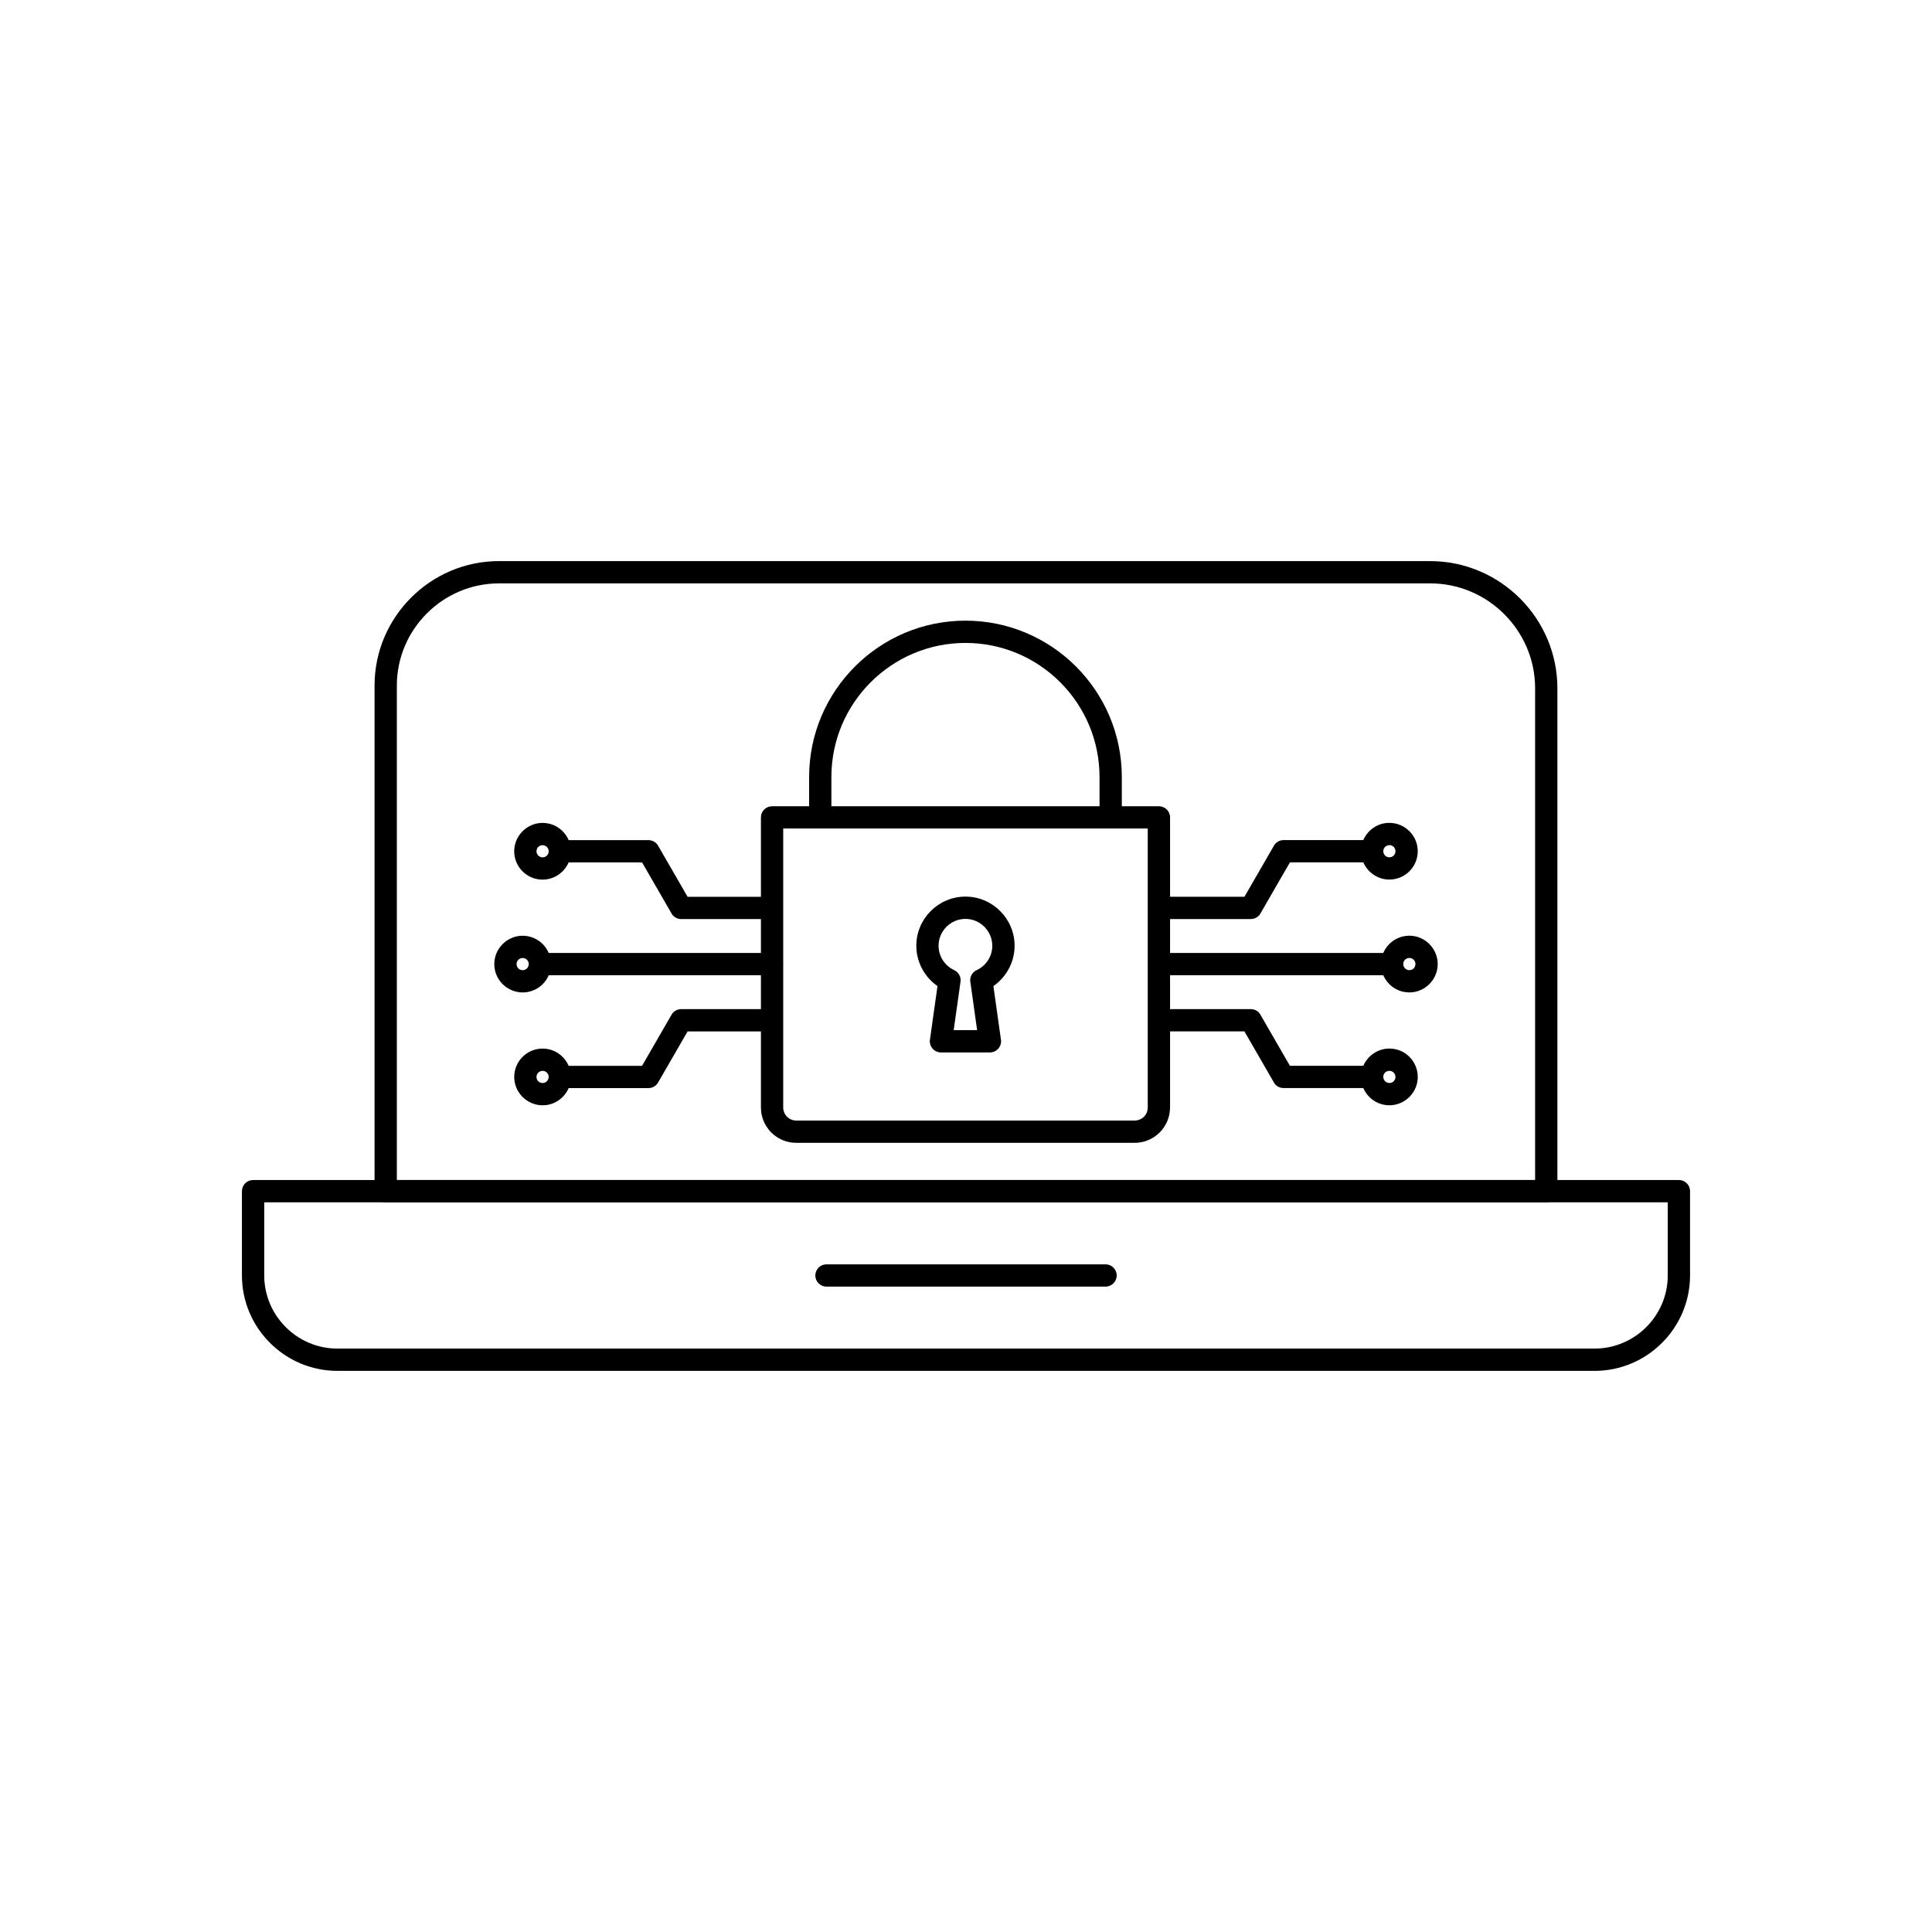 <?xml version="1.0" encoding="UTF-8"?>
<!-- Uploaded to: ICON Repo, www.svgrepo.com, Generator: ICON Repo Mixer Tools -->
<svg fill="#000000" width="800px" height="800px" version="1.1" viewBox="144 144 512 512" xmlns="http://www.w3.org/2000/svg">
 <g>
  <path d="m454.07 437.5c0 2.574-1.051 4.91-2.742 6.606l-2.086-2.074 2.086 2.086c-0.062 0.062-0.129 0.125-0.199 0.18-1.676 1.586-3.938 2.562-6.418 2.562h-89.703c-2.582 0-4.922-1.051-6.613-2.742-0.062-0.062-0.121-0.129-0.18-0.195-1.59-1.676-2.562-3.938-2.562-6.418v-76.887c0-1.629 1.32-2.953 2.953-2.953h102.52c1.629 0 2.953 1.32 2.953 2.953v76.887zm-6.914 2.445c0.621-0.625 1.008-1.492 1.008-2.445v-73.934h-96.609v73.934c0 0.898 0.34 1.719 0.898 2.332 0.039 0.035 0.078 0.07 0.113 0.109 0.625 0.625 1.488 1.016 2.441 1.016h89.703c0.898 0 1.719-0.34 2.332-0.898 0.035-0.039 0.07-0.078 0.109-0.113l0.004 0.004z"/>
  <path d="m358.42 360.61c0 1.629 1.32 2.953 2.953 2.953 1.629 0 2.953-1.32 2.953-2.953v-10.695c0-9.797 3.984-18.68 10.418-25.113 6.434-6.434 15.316-10.418 25.113-10.418s18.68 3.984 25.113 10.418 10.418 15.316 10.418 25.113v10.68c0 1.629 1.32 2.953 2.953 2.953 1.629 0 2.953-1.32 2.953-2.953v-10.68c0-11.426-4.648-21.785-12.148-29.285-7.504-7.504-17.863-12.148-29.285-12.148-11.426 0-21.785 4.648-29.285 12.148-7.504 7.504-12.148 17.863-12.148 29.285v10.695z"/>
  <path d="m402.9 401.06c1.215-0.582 2.242-1.492 2.957-2.617 0.703-1.098 1.109-2.402 1.109-3.809 0-1.953-0.801-3.734-2.094-5.023-1.289-1.289-3.07-2.094-5.023-2.094-1.953 0-3.734 0.801-5.023 2.094-1.289 1.289-2.094 3.07-2.094 5.023 0 1.406 0.406 2.715 1.109 3.809 0.734 1.145 1.785 2.07 3.031 2.652l-1.246 2.676 1.246-2.676c1.273 0.594 1.922 1.977 1.641 3.293l-1.773 12.617h6.211l-1.801-12.824h-0.008c-0.188-1.348 0.562-2.609 1.754-3.121zm7.918 0.566c-0.93 1.453-2.141 2.711-3.555 3.695l1.969 14.016c0.043 0.199 0.066 0.406 0.066 0.617 0 1.629-1.32 2.953-2.953 2.953h-12.988c-0.137 0-0.273-0.008-0.41-0.027-1.613-0.227-2.738-1.719-2.512-3.336h0.008l2-14.223c-1.41-0.984-2.621-2.242-3.555-3.695-1.301-2.031-2.055-4.43-2.055-6.992 0-3.582 1.465-6.84 3.824-9.199s5.613-3.824 9.199-3.824c3.582 0 6.84 1.465 9.199 3.824s3.824 5.613 3.824 9.199c0 2.562-0.754 4.961-2.055 6.992z"/>
  <path d="m512.2 362.07c2.062 0 3.938 0.84 5.301 2.203l0.004 0.004 0.008-0.008c0.07 0.07 0.133 0.141 0.195 0.215 1.246 1.344 2.008 3.137 2.008 5.098 0 2.074-0.84 3.953-2.203 5.312-1.359 1.359-3.238 2.203-5.312 2.203-2.066 0-3.941-0.84-5.301-2.203l2.074-2.086-2.086 2.086c-0.066-0.066-0.133-0.137-0.191-0.211-1.246-1.34-2.012-3.137-2.012-5.106 0-2.074 0.84-3.953 2.203-5.312 1.359-1.359 3.238-2.203 5.312-2.203zm3.227 4.289-2.086 2.074c-0.285-0.285-0.688-0.461-1.141-0.461-0.445 0-0.848 0.18-1.141 0.473-0.289 0.289-0.473 0.695-0.473 1.141 0 0.402 0.145 0.77 0.383 1.051 0.031 0.027 0.059 0.055 0.09 0.086l-0.004 0.008 0.004 0.004c0.289 0.285 0.691 0.461 1.141 0.461 0.445 0 0.848-0.18 1.141-0.473 0.289-0.289 0.473-0.695 0.473-1.141 0-0.406-0.141-0.77-0.375-1.047-0.031-0.031-0.066-0.062-0.098-0.094l2.086-2.086z"/>
  <path d="m507.64 372.54c1.629 0 2.953-1.32 2.953-2.953 0-1.629-1.32-2.953-2.953-2.953h-23.488c-1.191 0-2.219 0.707-2.684 1.723l-7.676 13.293h-22.523c-1.629 0-2.953 1.32-2.953 2.953 0 1.629 1.32 2.953 2.953 2.953h24.184c1.031 0.012 2.035-0.52 2.59-1.477l-2.555-1.477 2.547 1.465 7.812-13.531h21.801z"/>
  <path d="m512.2 431.01c0.453 0 0.855-0.176 1.141-0.461l2.086 2.074-2.086-2.086c0.031-0.031 0.066-0.062 0.098-0.094 0.234-0.277 0.375-0.641 0.375-1.047 0-0.445-0.18-0.848-0.473-1.141-0.289-0.289-0.695-0.473-1.141-0.473s-0.848 0.176-1.141 0.461l-0.004 0.004 0.004 0.008c-0.031 0.031-0.059 0.059-0.09 0.086-0.238 0.281-0.383 0.648-0.383 1.051 0 0.445 0.18 0.848 0.473 1.141 0.289 0.289 0.695 0.473 1.141 0.473zm5.309 3.695-0.004 0.004c-1.367 1.359-3.242 2.203-5.301 2.203-2.074 0-3.953-0.84-5.312-2.203-1.359-1.359-2.203-3.238-2.203-5.312 0-1.969 0.762-3.762 2.012-5.106 0.059-0.07 0.125-0.141 0.191-0.211l2.086 2.086-2.074-2.086c1.359-1.359 3.234-2.203 5.301-2.203 2.074 0 3.953 0.84 5.312 2.203 1.359 1.359 2.203 3.238 2.203 5.312 0 1.961-0.762 3.754-2.008 5.098-0.059 0.074-0.125 0.145-0.195 0.215l-0.008-0.008z"/>
  <path d="m507.64 432.35c1.629 0 2.953-1.32 2.953-2.953 0-1.629-1.32-2.953-2.953-2.953h-21.801l-7.812-13.531-2.547 1.465 2.555-1.477c-0.551-0.957-1.559-1.484-2.59-1.477h-24.184c-1.629 0-2.953 1.32-2.953 2.953 0 1.629 1.32 2.953 2.953 2.953h22.523l7.676 13.293c0.465 1.016 1.492 1.723 2.684 1.723h23.488z"/>
  <path d="m517.49 401.1c0.453 0 0.855-0.176 1.141-0.461l2.086 2.074-2.086-2.086c0.031-0.031 0.066-0.062 0.098-0.094 0.234-0.277 0.375-0.641 0.375-1.047 0-0.453-0.176-0.855-0.461-1.141l2.074-2.086-2.086 2.086c-0.031-0.031-0.062-0.066-0.094-0.098-0.277-0.234-0.641-0.375-1.047-0.375-0.445 0-0.848 0.18-1.141 0.473-0.289 0.289-0.473 0.695-0.473 1.141 0 0.445 0.18 0.848 0.473 1.141 0.289 0.289 0.695 0.473 1.141 0.473zm5.309 3.695-0.004 0.004c-1.367 1.359-3.242 2.203-5.301 2.203-2.074 0-3.953-0.84-5.312-2.203-1.359-1.359-2.203-3.238-2.203-5.312s0.84-3.953 2.203-5.312c1.359-1.359 3.238-2.203 5.312-2.203 1.961 0 3.754 0.762 5.098 2.008 0.074 0.059 0.145 0.125 0.215 0.195l-0.008 0.008 0.004 0.004c1.359 1.367 2.203 3.242 2.203 5.301 0 1.961-0.762 3.754-2.008 5.098-0.059 0.074-0.125 0.145-0.195 0.215l-0.008-0.008z"/>
  <path d="m512.63 402.45c1.629 0 2.953-1.32 2.953-2.953 0-1.629-1.32-2.953-2.953-2.953h-61.398c-1.629 0-2.953 1.32-2.953 2.953 0 1.629 1.32 2.953 2.953 2.953z"/>
  <path d="m287.79 367.98c-0.453 0-0.855 0.176-1.141 0.461l-2.086-2.074 2.086 2.086c-0.031 0.031-0.066 0.062-0.098 0.094-0.234 0.277-0.375 0.641-0.375 1.047 0 0.445 0.18 0.848 0.473 1.141 0.289 0.289 0.695 0.473 1.141 0.473 0.445 0 0.848-0.176 1.141-0.461l0.004-0.004-0.004-0.008c0.031-0.031 0.059-0.059 0.09-0.086 0.238-0.281 0.383-0.648 0.383-1.051 0-0.445-0.18-0.848-0.473-1.141-0.289-0.289-0.695-0.473-1.141-0.473zm-5.309-3.695 0.004-0.004c1.367-1.359 3.242-2.203 5.301-2.203 2.074 0 3.953 0.84 5.312 2.203 1.359 1.359 2.203 3.238 2.203 5.312 0 1.969-0.762 3.762-2.012 5.106-0.059 0.07-0.125 0.141-0.191 0.211l-2.086-2.086 2.074 2.086c-1.359 1.359-3.234 2.203-5.301 2.203-2.074 0-3.953-0.84-5.312-2.203-1.359-1.359-2.203-3.238-2.203-5.312 0-1.961 0.762-3.754 2.008-5.098 0.059-0.074 0.125-0.145 0.195-0.215l0.008 0.008z"/>
  <path d="m292.36 366.64c-1.629 0-2.953 1.32-2.953 2.953 0 1.629 1.32 2.953 2.953 2.953h21.793l7.816 13.539-0.008 0.004c0.551 0.957 1.559 1.484 2.59 1.477h23.965c1.629 0 2.953-1.32 2.953-2.953 0-1.629-1.32-2.953-2.953-2.953h-22.297l-7.711-13.355c-0.48-0.984-1.488-1.66-2.656-1.66h-23.488z"/>
  <path d="m287.79 436.91c-2.062 0-3.938-0.84-5.301-2.203l-0.004-0.004-0.008 0.008c-0.07-0.07-0.133-0.141-0.195-0.215-1.246-1.344-2.008-3.137-2.008-5.098 0-2.074 0.84-3.953 2.203-5.312 1.359-1.359 3.238-2.203 5.312-2.203 2.066 0 3.941 0.84 5.301 2.203l-2.074 2.086 2.086-2.086c0.066 0.066 0.133 0.137 0.191 0.211 1.246 1.34 2.012 3.137 2.012 5.106 0 2.074-0.84 3.953-2.203 5.312-1.359 1.359-3.238 2.203-5.312 2.203zm-3.227-4.289 2.086-2.074c0.285 0.285 0.688 0.461 1.141 0.461 0.445 0 0.848-0.18 1.141-0.473 0.289-0.289 0.473-0.695 0.473-1.141 0-0.402-0.145-0.77-0.383-1.051-0.031-0.027-0.059-0.055-0.09-0.086l0.004-0.008-0.004-0.004c-0.289-0.285-0.691-0.461-1.141-0.461-0.445 0-0.848 0.18-1.141 0.473-0.289 0.289-0.473 0.695-0.473 1.141 0 0.406 0.141 0.77 0.375 1.047 0.031 0.031 0.066 0.062 0.098 0.094l-2.086 2.086z"/>
  <path d="m292.36 426.45c-1.629 0-2.953 1.32-2.953 2.953 0 1.629 1.32 2.953 2.953 2.953h23.488c1.168 0 2.176-0.68 2.656-1.66l7.711-13.355h22.297c1.629 0 2.953-1.32 2.953-2.953 0-1.629-1.32-2.953-2.953-2.953h-23.965c-1.031-0.012-2.035 0.52-2.59 1.477l0.008 0.004-7.816 13.539h-21.793z"/>
  <path d="m282.51 407.01c-2.062 0-3.938-0.84-5.301-2.203l-0.004-0.004-0.008 0.008c-0.07-0.07-0.133-0.141-0.195-0.215-1.246-1.344-2.008-3.137-2.008-5.098 0-2.062 0.84-3.938 2.203-5.301l0.004-0.004-0.008-0.008c0.07-0.07 0.141-0.133 0.215-0.195 1.344-1.246 3.137-2.008 5.098-2.008 2.074 0 3.953 0.84 5.312 2.203 1.359 1.359 2.203 3.238 2.203 5.312 0 2.074-0.84 3.953-2.203 5.312-1.359 1.359-3.238 2.203-5.312 2.203zm-3.227-4.289 2.086-2.074c0.285 0.285 0.688 0.461 1.141 0.461 0.445 0 0.848-0.18 1.141-0.473 0.289-0.289 0.473-0.695 0.473-1.141 0-0.445-0.18-0.848-0.473-1.141-0.289-0.289-0.695-0.473-1.141-0.473-0.406 0-0.77 0.141-1.047 0.375-0.031 0.031-0.062 0.066-0.094 0.098l-2.086-2.086 2.074 2.086c-0.285 0.285-0.461 0.688-0.461 1.141 0 0.406 0.141 0.77 0.375 1.047 0.031 0.031 0.066 0.062 0.098 0.094z"/>
  <path d="m287.36 396.54c-1.629 0-2.953 1.32-2.953 2.953 0 1.629 1.32 2.953 2.953 2.953h61.18c1.629 0 2.953-1.32 2.953-2.953 0-1.629-1.32-2.953-2.953-2.953z"/>
  <path d="m276.24 292.7h246.78c9.273 0 17.699 3.793 23.809 9.898 6.109 6.109 9.898 14.535 9.898 23.809v133.27c0 1.629-1.32 2.953-2.953 2.953h-307.56c-1.629 0-2.953-1.32-2.953-2.953v-134.01c0-9.07 3.711-17.316 9.684-23.289 5.977-5.977 14.219-9.684 23.289-9.684zm246.78 5.902h-246.78c-7.441 0-14.211 3.047-19.117 7.953s-7.953 11.676-7.953 19.117v131.05h301.65v-130.32c0-7.644-3.129-14.594-8.168-19.633s-11.992-8.168-19.633-8.168z"/>
  <path d="m233.4 501.39h333.19c5.328 0 10.172-2.184 13.688-5.695 3.516-3.516 5.695-8.359 5.695-13.688v-19.383h-371.95v19.383c0 5.328 2.184 10.172 5.695 13.688 3.516 3.516 8.359 5.695 13.688 5.695zm333.19 5.902h-333.19c-6.957 0-13.277-2.844-17.859-7.426-4.582-4.582-7.426-10.902-7.426-17.859v-22.336c0-1.629 1.32-2.953 2.953-2.953h377.86c1.629 0 2.953 1.32 2.953 2.953v22.336c0 6.957-2.844 13.277-7.426 17.859-4.582 4.582-10.902 7.426-17.859 7.426z"/>
  <path d="m363.02 479.06c-1.629 0-2.953 1.32-2.953 2.953 0 1.629 1.32 2.953 2.953 2.953h73.961c1.629 0 2.953-1.32 2.953-2.953 0-1.629-1.32-2.953-2.953-2.953z"/>
 </g>
</svg>